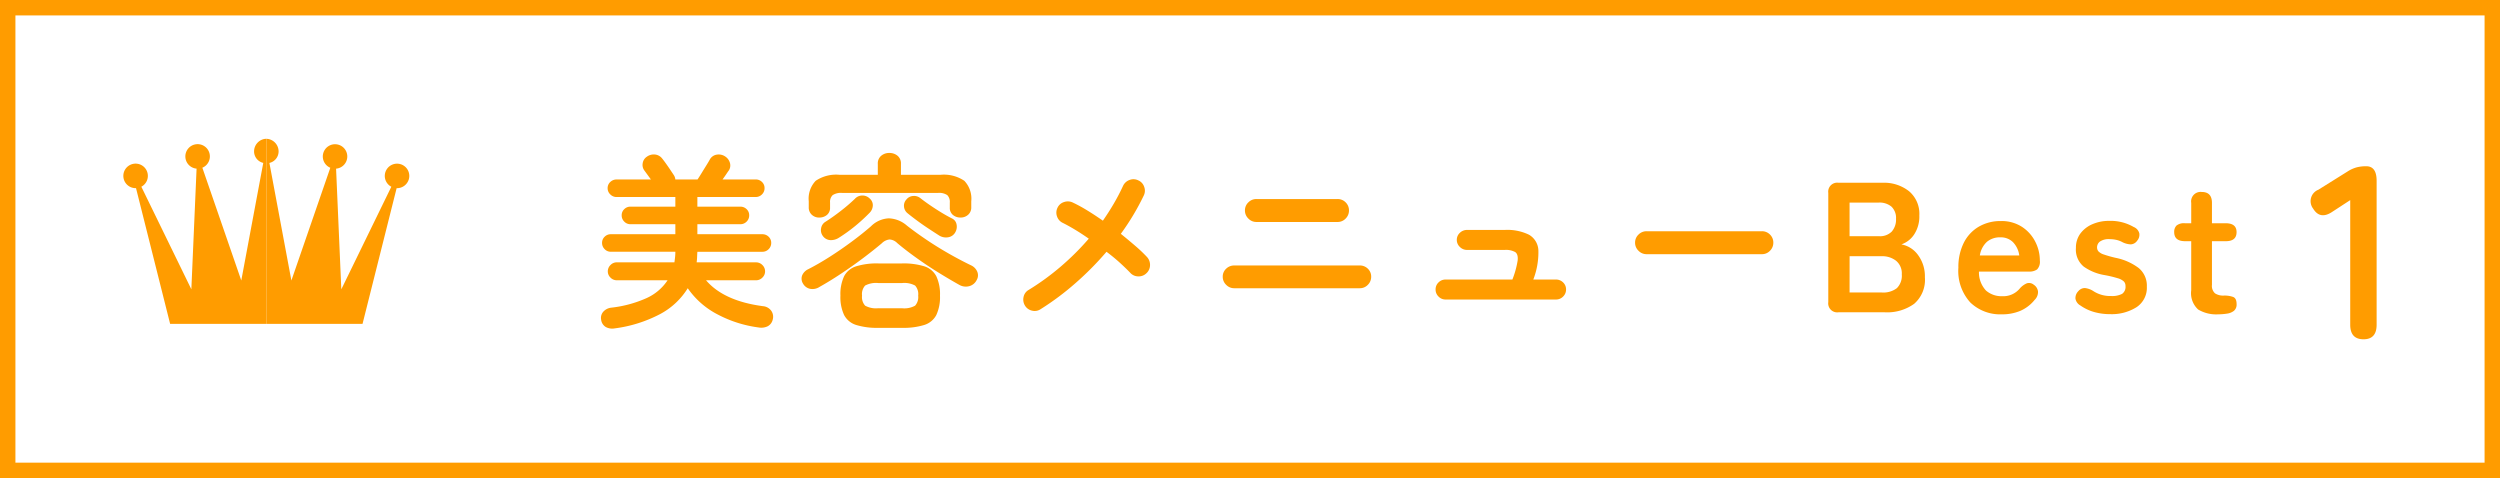 <svg xmlns="http://www.w3.org/2000/svg" width="324.216" height="62" viewBox="0 0 324.216 62">
  <g id="label2" transform="translate(-1081 -5643.5)">
    <g id="長方形_418" data-name="長方形 418" transform="translate(1081 5643.5)" fill="rgba(255,255,255,0.5)" stroke="#ff9c00" stroke-width="2">
      <rect width="324.216" height="62" stroke="none"/>
      <rect x="1" y="1" width="322.216" height="60" fill="none"/>
    </g>
    <g id="グループ_2870" data-name="グループ 2870" transform="translate(0 10)">
      <path id="パス_55488" data-name="パス 55488" d="M2.712,2.088a1.756,1.756,0,0,1-1.152-.18A1.28,1.28,0,0,1,.96.96,1.213,1.213,0,0,1,1.236-.072,1.623,1.623,0,0,1,2.28-.6,15.372,15.372,0,0,0,6.816-1.824a6.44,6.44,0,0,0,2.76-2.328H3A1.131,1.131,0,0,1,2.172-4.5a1.1,1.1,0,0,1-.348-.8,1.131,1.131,0,0,1,.348-.828A1.131,1.131,0,0,1,3-6.48h7.464q.048-.336.084-.672a6.533,6.533,0,0,0,.036-.7H2.208a1.083,1.083,0,0,1-.792-.336A1.111,1.111,0,0,1,1.08-9a1.072,1.072,0,0,1,.336-.8,1.1,1.1,0,0,1,.792-.324h8.376v-1.3H4.752a1.083,1.083,0,0,1-.792-.336,1.111,1.111,0,0,1-.336-.816,1.072,1.072,0,0,1,.336-.8,1.1,1.1,0,0,1,.792-.324h5.832v-1.248H2.952a1.123,1.123,0,0,1-.8-.336A1.092,1.092,0,0,1,1.8-16.1a1.054,1.054,0,0,1,.348-.8,1.145,1.145,0,0,1,.8-.324H7.416l-.84-1.152a1.2,1.2,0,0,1-.228-.948,1.221,1.221,0,0,1,.54-.852,1.523,1.523,0,0,1,1.032-.288,1.342,1.342,0,0,1,.936.5q.216.264.516.684t.564.816l.408.612a1.266,1.266,0,0,1,.24.624h2.88q.24-.36.54-.852t.6-.972q.3-.48.468-.792a1.237,1.237,0,0,1,.876-.6,1.493,1.493,0,0,1,1.068.216,1.479,1.479,0,0,1,.636.816,1.219,1.219,0,0,1-.108.984q-.144.192-.36.516t-.48.684H21a1.132,1.132,0,0,1,.816.324,1.072,1.072,0,0,1,.336.8,1.111,1.111,0,0,1-.336.816,1.111,1.111,0,0,1-.816.336H13.44V-13.7h5.568a1.132,1.132,0,0,1,.816.324,1.072,1.072,0,0,1,.336.8,1.111,1.111,0,0,1-.336.816,1.111,1.111,0,0,1-.816.336H13.44v1.3h8.424a1.132,1.132,0,0,1,.816.324,1.072,1.072,0,0,1,.336.8,1.111,1.111,0,0,1-.336.816,1.111,1.111,0,0,1-.816.336H13.44q-.024.36-.036.7a6.352,6.352,0,0,1-.06.672h7.7a1.131,1.131,0,0,1,.828.348,1.131,1.131,0,0,1,.348.828,1.1,1.1,0,0,1-.348.8,1.131,1.131,0,0,1-.828.348h-6.48q2.3,2.688,7.392,3.36a1.459,1.459,0,0,1,1.068.6A1.343,1.343,0,0,1,23.208.96a1.3,1.3,0,0,1-.648.852,1.922,1.922,0,0,1-1.176.156,15.715,15.715,0,0,1-5.3-1.68A10.613,10.613,0,0,1,12.192-3.12,9.391,9.391,0,0,1,8.592.24,17.424,17.424,0,0,1,2.712,2.088Zm34.2-.072a9.082,9.082,0,0,1-2.88-.372A2.655,2.655,0,0,1,32.472.36a5.472,5.472,0,0,1-.48-2.52,5.472,5.472,0,0,1,.48-2.52,2.655,2.655,0,0,1,1.56-1.284,9.082,9.082,0,0,1,2.88-.372h3.072a9.082,9.082,0,0,1,2.88.372,2.655,2.655,0,0,1,1.56,1.284,5.472,5.472,0,0,1,.48,2.52,5.472,5.472,0,0,1-.48,2.52,2.655,2.655,0,0,1-1.56,1.284,9.082,9.082,0,0,1-2.88.372Zm-7.656-14.3a1.392,1.392,0,0,1-.972-.36,1.263,1.263,0,0,1-.4-.984V-14.4a3.357,3.357,0,0,1,.9-2.652,4.736,4.736,0,0,1,3.084-.78H36.84v-1.416a1.28,1.28,0,0,1,.444-1.056,1.607,1.607,0,0,1,1.044-.36,1.642,1.642,0,0,1,1.068.36,1.28,1.28,0,0,1,.444,1.056v1.416h5.136a4.736,4.736,0,0,1,3.084.78,3.357,3.357,0,0,1,.9,2.652v.768a1.245,1.245,0,0,1-.408.984,1.436,1.436,0,0,1-.984.36,1.5,1.5,0,0,1-.984-.336,1.173,1.173,0,0,1-.408-.96v-.648a1.23,1.23,0,0,0-.324-.96,1.874,1.874,0,0,0-1.212-.288H32.208a1.93,1.93,0,0,0-1.224.288,1.2,1.2,0,0,0-.336.96v.648a1.173,1.173,0,0,1-.408.96A1.5,1.5,0,0,1,29.256-12.288Zm-.024,9.024a1.662,1.662,0,0,1-1.176.216,1.369,1.369,0,0,1-.912-.672,1.2,1.2,0,0,1-.12-1.056,1.563,1.563,0,0,1,.792-.816q1.368-.7,2.808-1.62t2.82-1.944q1.38-1.02,2.508-2a3.49,3.49,0,0,1,2.316-1.032,3.764,3.764,0,0,1,2.34.936q1.1.864,2.484,1.8t2.892,1.8q1.512.864,2.952,1.56a1.583,1.583,0,0,1,.792.8,1.208,1.208,0,0,1-.072,1.116,1.487,1.487,0,0,1-.948.78,1.7,1.7,0,0,1-1.284-.156Q46.08-4.3,44.616-5.208T41.8-7.092Q40.44-8.064,39.36-8.976a1.539,1.539,0,0,0-1-.468,1.677,1.677,0,0,0-1,.492q-1.08.912-2.436,1.932t-2.82,1.992Q30.648-4.056,29.232-3.264Zm7.68,2.736h3.072a2.852,2.852,0,0,0,1.692-.336,1.66,1.66,0,0,0,.4-1.3,1.655,1.655,0,0,0-.4-1.308,2.939,2.939,0,0,0-1.692-.324H36.912a3,3,0,0,0-1.716.324,1.655,1.655,0,0,0-.4,1.308,1.66,1.66,0,0,0,.4,1.3A2.91,2.91,0,0,0,36.912-.528ZM31.8-9.672a1.9,1.9,0,0,1-1.116.312,1.276,1.276,0,0,1-1-.576,1.249,1.249,0,0,1-.2-.948,1.2,1.2,0,0,1,.564-.852q.984-.624,2.028-1.44a22.576,22.576,0,0,0,1.788-1.536,1.292,1.292,0,0,1,.972-.432,1.327,1.327,0,0,1,.972.408,1.121,1.121,0,0,1,.384.9,1.414,1.414,0,0,1-.408.924A22.75,22.75,0,0,1,33.9-11.184,20.882,20.882,0,0,1,31.8-9.672Zm13.032-.264q-.6-.384-1.368-.888t-1.5-1.044q-.732-.54-1.26-.972a1.228,1.228,0,0,1-.468-.888,1.164,1.164,0,0,1,.324-.912,1.19,1.19,0,0,1,.876-.444,1.3,1.3,0,0,1,.948.3q.552.432,1.272.924t1.452.936q.732.444,1.356.756a1.053,1.053,0,0,1,.588.768,1.434,1.434,0,0,1-.156,1.008,1.265,1.265,0,0,1-.912.66A1.675,1.675,0,0,1,44.832-9.936ZM57.96-.408a1.379,1.379,0,0,1-1.1.2,1.438,1.438,0,0,1-.936-.66,1.507,1.507,0,0,1-.18-1.128A1.355,1.355,0,0,1,56.4-2.9a32.4,32.4,0,0,0,4.2-3.06,33.886,33.886,0,0,0,3.6-3.588q-.888-.624-1.74-1.14t-1.62-.9a1.425,1.425,0,0,1-.756-.84,1.42,1.42,0,0,1,.06-1.128A1.381,1.381,0,0,1,61-14.3a1.484,1.484,0,0,1,1.14.072A19.462,19.462,0,0,1,64-13.212q1,.612,2.028,1.332.768-1.1,1.428-2.232t1.188-2.28a1.47,1.47,0,0,1,.84-.768,1.386,1.386,0,0,1,1.128.048,1.38,1.38,0,0,1,.768.828,1.413,1.413,0,0,1-.048,1.14,31.626,31.626,0,0,1-2.976,4.968q1.008.816,1.9,1.584a18.821,18.821,0,0,1,1.488,1.416,1.5,1.5,0,0,1,.4,1.068,1.427,1.427,0,0,1-.468,1.044,1.432,1.432,0,0,1-1.08.408,1.4,1.4,0,0,1-1.032-.48q-.6-.624-1.368-1.32T66.5-7.848a39.679,39.679,0,0,1-4,4.044A35.182,35.182,0,0,1,57.96-.408Zm25.1-2.712a1.429,1.429,0,0,1-1.044-.444,1.429,1.429,0,0,1-.444-1.044,1.379,1.379,0,0,1,.444-1.044,1.47,1.47,0,0,1,1.044-.42H99.336a1.458,1.458,0,0,1,1.056.42,1.4,1.4,0,0,1,.432,1.044,1.448,1.448,0,0,1-.432,1.044,1.417,1.417,0,0,1-1.056.444Zm2.88-8.592a1.429,1.429,0,0,1-1.044-.444,1.429,1.429,0,0,1-.444-1.044,1.417,1.417,0,0,1,.444-1.056,1.448,1.448,0,0,1,1.044-.432H96.456a1.436,1.436,0,0,1,1.056.432,1.436,1.436,0,0,1,.432,1.056,1.448,1.448,0,0,1-.432,1.044,1.417,1.417,0,0,1-1.056.444ZM110.472-1.656a1.246,1.246,0,0,1-.912-.384,1.246,1.246,0,0,1-.384-.912,1.234,1.234,0,0,1,.384-.924,1.266,1.266,0,0,1,.912-.372h8.664a11.662,11.662,0,0,0,.684-2.472q.084-.816-.324-1.092a2.479,2.479,0,0,0-1.344-.276h-4.9a1.286,1.286,0,0,1-.924-.384,1.228,1.228,0,0,1-.4-.912,1.216,1.216,0,0,1,.4-.924,1.307,1.307,0,0,1,.924-.372h4.9a6.386,6.386,0,0,1,3.144.624,2.448,2.448,0,0,1,1.212,2.028,9.8,9.8,0,0,1-.66,3.78h2.928a1.3,1.3,0,0,1,.936.372,1.235,1.235,0,0,1,.384.924,1.246,1.246,0,0,1-.384.912,1.274,1.274,0,0,1-.936.384Zm26.064-5.88a1.429,1.429,0,0,1-1.044-.444,1.429,1.429,0,0,1-.444-1.044,1.417,1.417,0,0,1,.444-1.056,1.448,1.448,0,0,1,1.044-.432h14.952a1.436,1.436,0,0,1,1.056.432,1.436,1.436,0,0,1,.432,1.056,1.448,1.448,0,0,1-.432,1.044,1.417,1.417,0,0,1-1.056.444ZM161.424,0a1.167,1.167,0,0,1-1.32-1.32V-15.48a1.167,1.167,0,0,1,1.32-1.32h5.736a5.23,5.23,0,0,1,3.408,1.092,3.83,3.83,0,0,1,1.344,3.156,4.241,4.241,0,0,1-.66,2.436,3.228,3.228,0,0,1-1.668,1.308,3.454,3.454,0,0,1,2.172,1.4,4.633,4.633,0,0,1,.876,2.868A4.114,4.114,0,0,1,171.24-1.1,5.984,5.984,0,0,1,167.424,0Zm1.44-2.568h4.176A2.884,2.884,0,0,0,169-3.132a2.274,2.274,0,0,0,.636-1.788,2.111,2.111,0,0,0-.744-1.764,2.888,2.888,0,0,0-1.848-.588h-4.176Zm0-7.3h3.816a2.141,2.141,0,0,0,1.656-.6,2.353,2.353,0,0,0,.552-1.656A2.021,2.021,0,0,0,168.3-13.7a2.412,2.412,0,0,0-1.668-.528h-3.768ZM182.616.264a5.59,5.59,0,0,1-4.08-1.524,6.052,6.052,0,0,1-1.56-4.524,6.988,6.988,0,0,1,.7-3.228,5.01,5.01,0,0,1,1.944-2.088,5.539,5.539,0,0,1,2.856-.732,4.859,4.859,0,0,1,2.736.744,4.981,4.981,0,0,1,1.728,1.92,5.32,5.32,0,0,1,.6,2.448,1.431,1.431,0,0,1-.36,1.164,1.714,1.714,0,0,1-1.056.276h-6.48a3.444,3.444,0,0,0,.912,2.46,3.043,3.043,0,0,0,2.112.732,2.769,2.769,0,0,0,2.28-1.008,2.539,2.539,0,0,1,.9-.66.948.948,0,0,1,.9.18,1.23,1.23,0,0,1,.552.864,1.4,1.4,0,0,1-.432,1.1A4.889,4.889,0,0,1,184.992-.18,6.077,6.077,0,0,1,182.616.264ZM179.76-7.368h5.112a3.045,3.045,0,0,0-.828-1.74,2.241,2.241,0,0,0-1.62-.612,2.608,2.608,0,0,0-1.74.576A3,3,0,0,0,179.76-7.368ZM196.632.24a7.478,7.478,0,0,1-2.052-.276,5.846,5.846,0,0,1-1.788-.852,1.242,1.242,0,0,1-.636-.9,1.265,1.265,0,0,1,.372-.948,1.092,1.092,0,0,1,.852-.408,2.5,2.5,0,0,1,1.044.36,4,4,0,0,0,2.352.672,2.8,2.8,0,0,0,1.428-.276,1.1,1.1,0,0,0,.444-1.02A.82.82,0,0,0,198.432-4a1.982,1.982,0,0,0-.8-.42,14.983,14.983,0,0,0-1.716-.408,6.49,6.49,0,0,1-2.688-1.1,2.852,2.852,0,0,1-1.008-2.424,3.044,3.044,0,0,1,.576-1.86,3.779,3.779,0,0,1,1.56-1.212,5.375,5.375,0,0,1,2.184-.432,5.967,5.967,0,0,1,3.168.792,1.213,1.213,0,0,1,.732.828,1.169,1.169,0,0,1-.276.948,1.075,1.075,0,0,1-.828.48,2.664,2.664,0,0,1-1.044-.264,2.993,2.993,0,0,0-.8-.312,4.033,4.033,0,0,0-.9-.1,1.977,1.977,0,0,0-1.26.312.943.943,0,0,0-.372.744.8.8,0,0,0,.18.528,1.688,1.688,0,0,0,.708.408,14.874,14.874,0,0,0,1.536.432,7.352,7.352,0,0,1,2.976,1.32,2.957,2.957,0,0,1,1.056,2.424A3,3,0,0,1,200.076-.66,6.035,6.035,0,0,1,196.632.24Zm14.04.024a4.553,4.553,0,0,1-2.6-.624,2.864,2.864,0,0,1-.9-2.5v-6.36h-.792q-1.416,0-1.416-1.176a1.152,1.152,0,0,1,.3-.852,1.537,1.537,0,0,1,1.092-.3h.816v-2.64a1.231,1.231,0,0,1,1.368-1.416q1.32,0,1.32,1.416v2.64h1.776q1.416,0,1.416,1.152,0,1.176-1.392,1.176h-1.8v5.664a1.29,1.29,0,0,0,.4,1.1,1.919,1.919,0,0,0,1.14.288,3.308,3.308,0,0,1,1.212.18q.444.18.444.924a1.051,1.051,0,0,1-.348.876,1.862,1.862,0,0,1-.888.36A7.416,7.416,0,0,1,210.672.264Z" transform="translate(1158 5674)" fill="#ff9c00"/>
      <path id="パス_55489" data-name="パス 55489" d="M7.52,0Q5.792,0,5.792-1.888v-16.16l-2.3,1.5q-1.6,1.088-2.5-.384a1.591,1.591,0,0,1,.672-2.464l3.84-2.4a4.246,4.246,0,0,1,1.12-.5,4.894,4.894,0,0,1,1.248-.144q1.344,0,1.344,1.888V-1.888Q9.216,0,7.52,0Z" transform="translate(1380 5677.5)" fill="#ff9c00"/>
      <g id="グループ_213" data-name="グループ 213" transform="translate(4363.379 2831.62)">
        <path id="パス_850" data-name="パス 850" d="M1723.16,4339.9v24h-12.476l-4.423-17.6a1.59,1.59,0,1,1,.69-.184l6.486,13.3.678-15.646a1.59,1.59,0,1,1,.749-.118l5.048,14.624,2.851-15.25a1.532,1.532,0,0,1-1.191-1.538,1.644,1.644,0,0,1,1.392-1.575h0a1.549,1.549,0,0,1,.2-.013" transform="translate(-4971 -1520.02)" fill="#ff9c00" fill-rule="evenodd"/>
        <path id="パス_851" data-name="パス 851" d="M2015.155,4345.228a1.59,1.59,0,0,1-1.554,1.076l-4.423,17.6H1996.7v-24a1.54,1.54,0,0,1,.2.013h0a1.645,1.645,0,0,1,1.393,1.575,1.532,1.532,0,0,1-1.192,1.538l2.851,15.25,5.048-14.624a1.587,1.587,0,1,1,.748.118l.68,15.646,6.485-13.3a1.589,1.589,0,1,1,2.245-.892" transform="translate(-5244.542 -1520.02)" fill="#ff9c00" fill-rule="evenodd"/>
      </g>
    </g>
  </g>
</svg>
